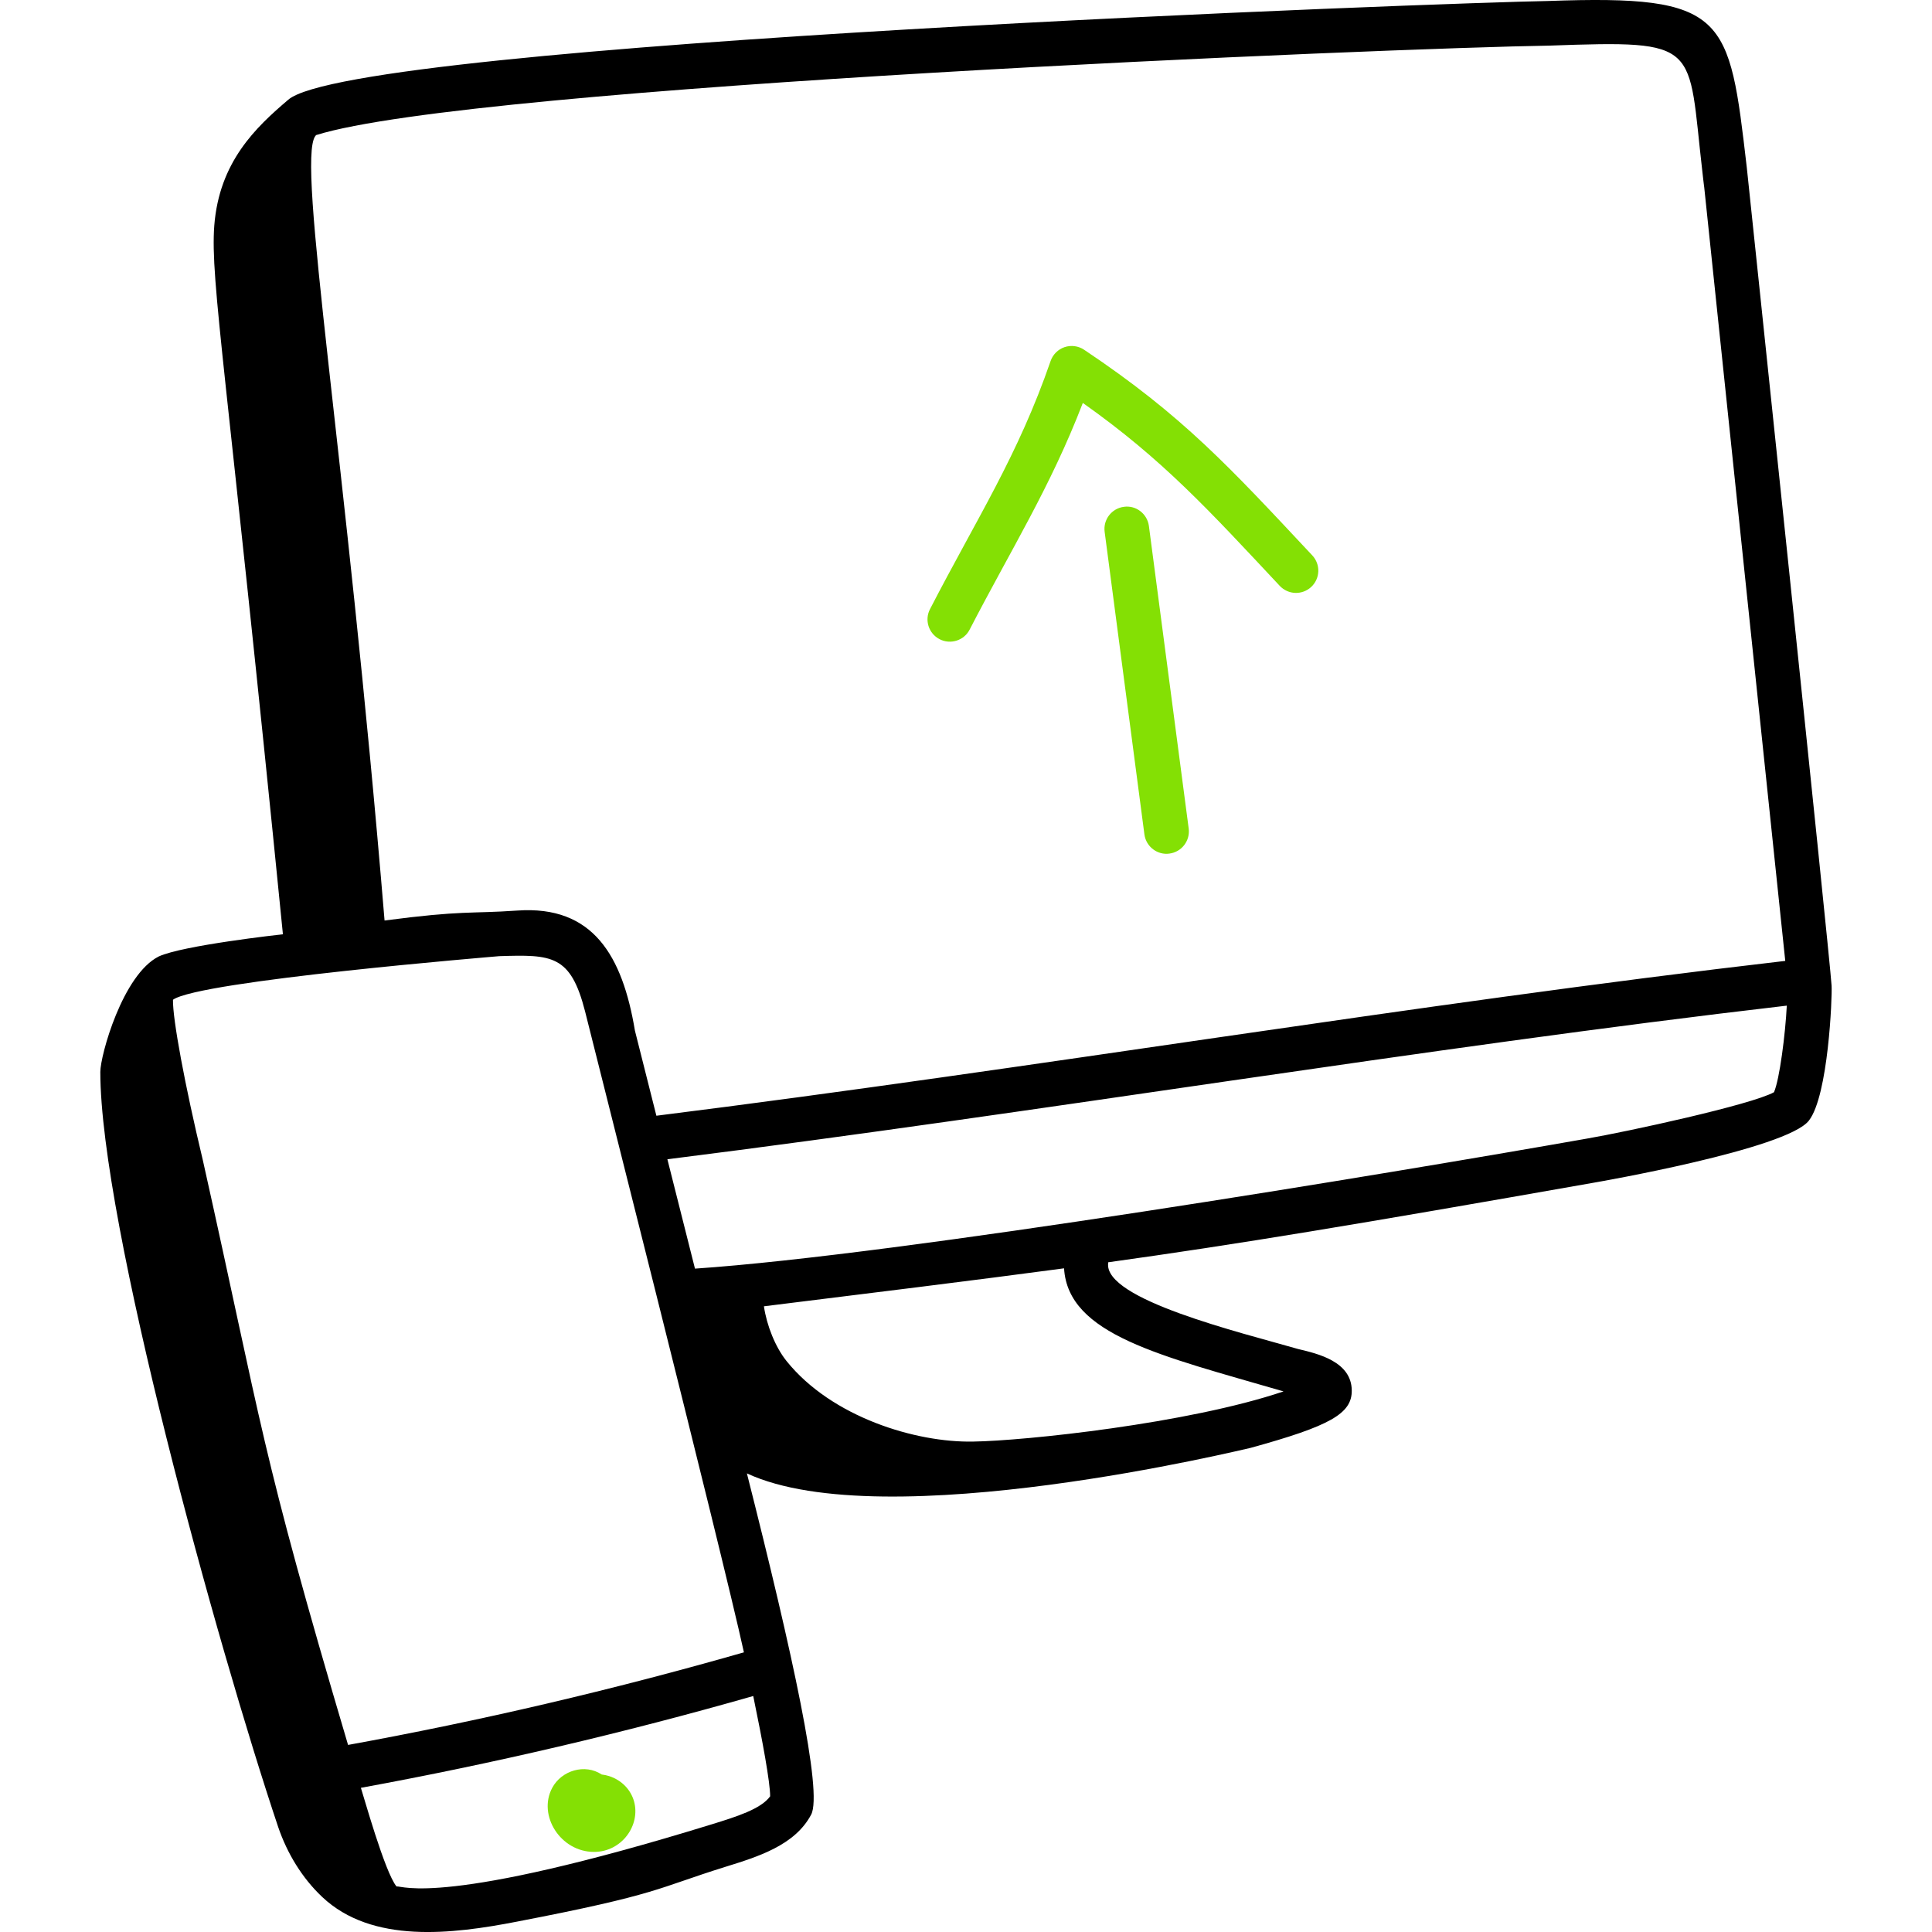 <?xml version="1.0" encoding="UTF-8"?>
<svg xmlns="http://www.w3.org/2000/svg" width="64" height="64" viewBox="0 0 64 64" fill="none">
  <g clip-path="url(#clip0_7202_6807)">
    <path d="M3.323 35.509C3.323 34.962 4.062 32.286 5.259 31.684C6.053 31.317 9.271 30.96 9.372 30.949C7.52 12.314 6.962 9.308 7.098 7.478C7.261 5.361 8.477 4.216 9.545 3.307C11.695 1.402 48.316 0.077 51.277 0.033C57.215 -0.18 57.278 0.515 57.864 5.541C57.875 5.641 60.615 31.658 60.674 32.656C60.697 33.032 60.564 36.292 59.925 37.117C59.207 38.069 52.88 39.164 52.82 39.174C44.907 40.569 41.018 41.215 36.709 41.815C36.708 41.823 36.712 41.83 36.71 41.838C36.547 43.047 41.115 44.143 43.002 44.688C43.663 44.844 44.771 45.104 44.779 46.062C44.785 46.829 44.063 47.238 41.419 47.965C41.321 47.978 29.31 50.931 24.742 48.808C26.256 54.782 27.259 59.374 26.871 60.11C26.336 61.126 25.111 61.506 24.03 61.841C21.745 62.553 21.856 62.746 17.133 63.655C14.973 64.075 12.327 64.396 10.675 62.841C10.005 62.21 9.512 61.392 9.216 60.525C7.191 54.482 3.323 40.477 3.323 35.509ZM5.73 33.118C5.717 33.754 6.122 35.942 6.715 38.414C8.717 47.37 8.591 47.885 11.53 57.803C15.91 57.007 20.316 55.975 24.643 54.736C23.922 51.43 19.379 33.521 19.38 33.499C18.901 31.628 18.284 31.619 16.539 31.674C16.439 31.684 6.597 32.49 5.73 33.118ZM56.396 5.712C55.898 1.434 56.395 1.331 51.329 1.511C46.222 1.588 15.682 2.838 10.472 4.475C10.457 4.49 10.446 4.504 10.445 4.506C9.817 5.361 11.454 14.956 12.739 30.493C15.346 30.15 15.559 30.273 17.143 30.163C19.648 29.989 20.62 31.665 21.033 34.142C21.058 34.243 21.789 37.14 21.744 36.96C34.284 35.388 46.81 33.261 59.139 31.831C55.489 -2.978 56.698 8.467 56.396 5.712ZM58.766 36.181C58.953 35.75 59.143 34.247 59.19 33.313C47.04 34.726 34.592 36.832 22.108 38.402L23.022 42.025C29.808 41.566 45.904 38.892 52.567 37.718C53.894 37.49 58.01 36.599 58.766 36.181ZM42.519 46.092C38.43 44.903 35.383 44.217 35.248 42.015C32.328 42.407 28.531 42.873 25.306 43.273C25.399 43.908 25.683 44.625 26.059 45.091C27.555 46.948 30.341 47.793 32.24 47.754C33.914 47.731 39.359 47.161 42.519 46.092ZM23.594 60.428C24.389 60.182 25.209 59.927 25.512 59.505C25.513 59.048 25.263 57.686 24.952 56.183C20.677 57.404 16.325 58.424 11.955 59.224C12.028 59.434 12.747 62.024 13.135 62.491C13.327 62.46 14.655 63.184 23.594 60.428Z" fill="black"></path>
    <path d="M19.933 58.783C20.015 58.793 20.096 58.81 20.177 58.835C20.584 58.965 20.892 59.277 21.003 59.671C21.224 60.465 20.598 61.347 19.678 61.347C18.567 61.347 17.805 60.136 18.293 59.225C18.602 58.646 19.378 58.415 19.933 58.783ZM37.23 16.789C37.633 16.731 38.005 17.02 38.059 17.425L39.377 27.447C39.429 27.851 39.145 28.223 38.739 28.276C38.353 28.333 37.965 28.057 37.91 27.64L36.593 17.618C36.539 17.213 36.825 16.842 37.23 16.789Z" fill="#84E004"></path>
    <path d="M42.393 19.407C40.053 16.909 38.526 15.226 35.87 13.348C34.799 16.133 33.498 18.191 32.121 20.856C31.93 21.228 31.476 21.357 31.125 21.174C30.762 20.987 30.62 20.541 30.807 20.179C32.363 17.165 33.72 15.097 34.803 11.958C34.878 11.742 35.049 11.572 35.266 11.499C35.482 11.427 35.721 11.458 35.913 11.586C39.194 13.78 40.737 15.479 43.471 18.398C43.75 18.696 43.735 19.163 43.437 19.442C43.14 19.719 42.674 19.706 42.393 19.407Z" fill="#84E004"></path>
  </g>
  <defs>
    <clipPath id="clip0_7202_6807">
      <rect width="64" height="64" fill="white" transform="matrix(-1 0 0 1 64 0)"></rect>
    </clipPath>
  </defs>
</svg>
